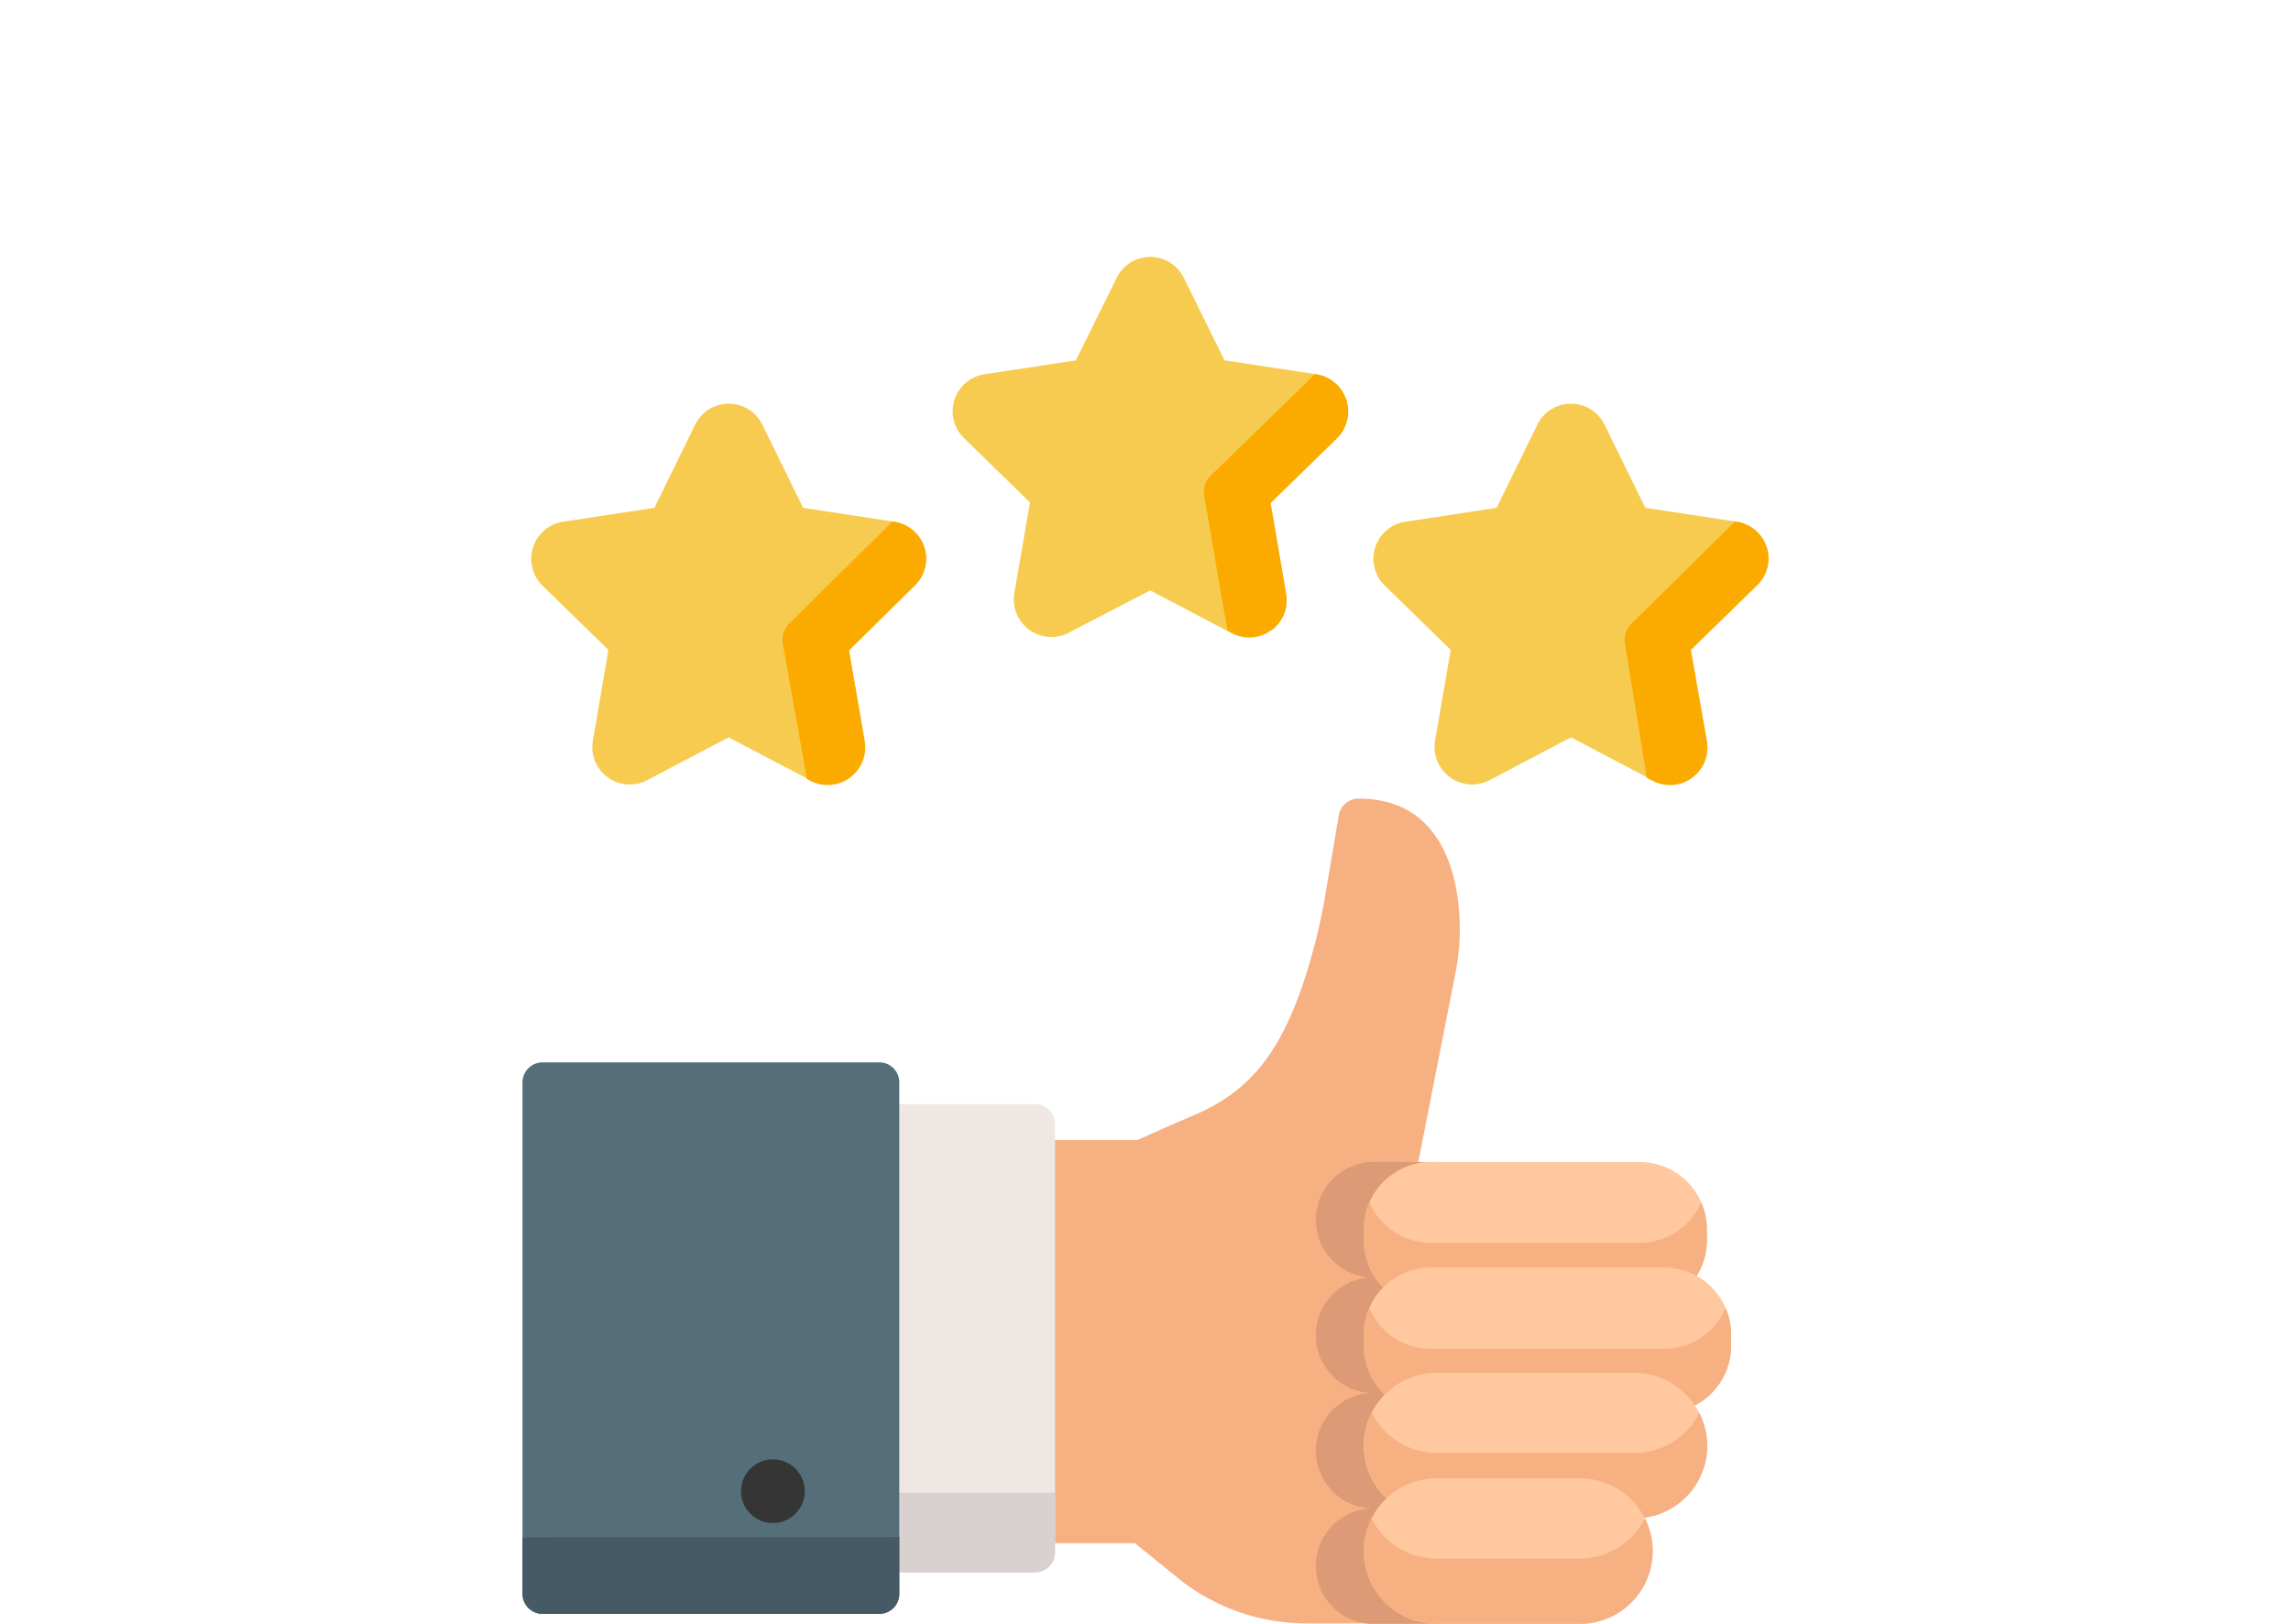<svg id="Livello_1" data-name="Livello 1" xmlns="http://www.w3.org/2000/svg" viewBox="0 0 165.31 117.16"><defs><style>.cls-1{fill:#f7b081;}.cls-2{fill:#efe7e4;}.cls-3{fill:#d8d1d0;}.cls-4{fill:#dd9a76;}.cls-5{fill:#f7cb4f;}.cls-6{fill:#fbab00;}.cls-7{fill:#546f7a;}.cls-8{fill:#465a65;}.cls-9{fill:#353535;}.cls-10{fill:#ffc89f;}</style></defs><title>riconosdcibile</title><path class="cls-1" d="M105.13,64.46c-.51-3.12-2.16-6.84-7.1-6.84a1.45,1.45,0,0,0-1.43,1.21l-.94,5.58a43.61,43.61,0,0,1-1.53,6.25c-1.77,5.36-4,8.12-8,9.81-1.9.81-3.45,1.51-4.07,1.79H74.68a1.44,1.44,0,0,0-1.44,1.45V109.9a1.43,1.43,0,0,0,1.44,1.44h7.21L85,113.86a14.75,14.75,0,0,0,9.25,3.27h8.81a1.44,1.44,0,0,0,.71-2.7V85.56H102l3-15.26A16.21,16.21,0,0,0,105.13,64.46Z"/><path class="cls-2" d="M74.68,79.66H63.45A1.45,1.45,0,0,0,62,81.11V112a1.45,1.45,0,0,0,1.45,1.45H74.68A1.45,1.45,0,0,0,76.13,112V81.11A1.45,1.45,0,0,0,74.68,79.66Z"/><path class="cls-3" d="M62,107.7V112a1.45,1.45,0,0,0,1.45,1.45H74.68A1.45,1.45,0,0,0,76.13,112V107.7Z"/><path class="cls-4" d="M99.88,113a4.17,4.17,0,0,1,4.16-4.17,4.17,4.17,0,0,1,0-8.33,4.17,4.17,0,0,1,0-8.33,4.17,4.17,0,0,1,0-8.33H99.32a4.17,4.17,0,1,0,0,8.33,4.17,4.17,0,1,0,0,8.33,4.17,4.17,0,1,0,0,8.33,4.17,4.17,0,1,0,0,8.33H104A4.16,4.16,0,0,1,99.88,113Z"/><path class="cls-5" d="M66.71,39.48a2.72,2.72,0,0,0-2.19-1.84l-6.57-1-2.94-6a2.7,2.7,0,0,0-4.85,0l-2.94,6-6.58,1a2.71,2.71,0,0,0-1.5,4.61l4.76,4.64-1.12,6.55a2.7,2.7,0,0,0,3.92,2.85l5.88-3.09,5.88,3.09a2.71,2.71,0,0,0,3.93-2.85l-1.13-6.55L66,42.25A2.69,2.69,0,0,0,66.71,39.48Z"/><path class="cls-6" d="M64.52,37.64l-.14,0L56.94,45a1.62,1.62,0,0,0-.46,1.43l1.75,9.78.23.12a2.71,2.71,0,0,0,3.93-2.85l-1.13-6.55L66,42.25a2.7,2.7,0,0,0-1.5-4.61Z"/><path class="cls-5" d="M97.12,28.88A2.69,2.69,0,0,0,94.94,27l-6.58-1-2.94-5.95a2.7,2.7,0,0,0-4.85,0l-2.94,5.95-6.57,1a2.7,2.7,0,0,0-1.5,4.61l4.76,4.64-1.13,6.55a2.71,2.71,0,0,0,3.93,2.85L83,42.6l5.88,3.09a2.7,2.7,0,0,0,2.85-.21,2.67,2.67,0,0,0,1.07-2.64l-1.12-6.55,4.76-4.64A2.69,2.69,0,0,0,97.12,28.88Z"/><path class="cls-6" d="M91.73,45.48a2.67,2.67,0,0,0,1.07-2.64l-1.12-6.55,4.76-4.64A2.71,2.71,0,0,0,94.94,27h-.06l-7.52,7.32a1.64,1.64,0,0,0-.47,1.44l1.36,7.93.33,1.81.3.16a2.7,2.7,0,0,0,2.85-.21Z"/><path class="cls-5" d="M127.48,39.48a2.7,2.7,0,0,0-2.18-1.84l-6.58-1-2.94-6a2.7,2.7,0,0,0-4.85,0l-2.94,6-6.57,1a2.7,2.7,0,0,0-1.5,4.61l4.76,4.64-1.13,6.55a2.71,2.71,0,0,0,3.93,2.85l5.88-3.09,5.88,3.09a2.7,2.7,0,0,0,3.92-2.85L122,46.89l4.76-4.64A2.68,2.68,0,0,0,127.48,39.48Z"/><path class="cls-6" d="M127.48,39.48a2.7,2.7,0,0,0-2.18-1.84l-.12,0L117.72,45a1.62,1.62,0,0,0-.47,1.43l1.58,9.69.41.21a2.7,2.7,0,0,0,3.92-2.85L122,46.89l4.76-4.64A2.68,2.68,0,0,0,127.48,39.48Z"/><path class="cls-7" d="M63.45,76.65H39.14A1.45,1.45,0,0,0,37.7,78.1V115a1.45,1.45,0,0,0,1.44,1.44H63.45A1.44,1.44,0,0,0,64.89,115V78.1A1.44,1.44,0,0,0,63.45,76.65Z"/><path class="cls-8" d="M37.7,110.93V115a1.45,1.45,0,0,0,1.44,1.44H63.45A1.44,1.44,0,0,0,64.89,115v-4.1Z"/><circle class="cls-9" cx="55.77" cy="107.59" r="2.3"/><path class="cls-10" d="M118.31,83.84H103.25a4.84,4.84,0,0,0-4.84,4.84v.81a4.85,4.85,0,0,0,4.84,4.85h15.06a4.85,4.85,0,0,0,4.85-4.85v-.81A4.85,4.85,0,0,0,118.31,83.84Z"/><path class="cls-1" d="M118.31,89.67H103.25a4.84,4.84,0,0,1-4.44-2.92,4.8,4.8,0,0,0-.4,1.93v.81a4.85,4.85,0,0,0,4.84,4.85h15.06a4.85,4.85,0,0,0,4.85-4.85v-.81a4.8,4.8,0,0,0-.41-1.93A4.83,4.83,0,0,1,118.31,89.67Z"/><path class="cls-10" d="M120.07,91.45H103.25a4.84,4.84,0,0,0-4.84,4.84v.81a4.85,4.85,0,0,0,4.84,4.85h16.82a4.85,4.85,0,0,0,4.84-4.85v-.81A4.84,4.84,0,0,0,120.07,91.45Z"/><path class="cls-1" d="M120.07,97.32H103.25a4.85,4.85,0,0,1-4.45-2.94,4.87,4.87,0,0,0-.39,1.91v.81a4.85,4.85,0,0,0,4.84,4.85h16.82a4.85,4.85,0,0,0,4.84-4.85v-.81a4.87,4.87,0,0,0-.39-1.91A4.85,4.85,0,0,1,120.07,97.32Z"/><path class="cls-10" d="M117.91,99.05H103.66a5.25,5.25,0,0,0,0,10.5h14.25a5.25,5.25,0,0,0,0-10.5Z"/><path class="cls-1" d="M117.91,104.83H103.66A5.23,5.23,0,0,1,99,101.94a5.25,5.25,0,0,0,4.69,7.61h14.25a5.23,5.23,0,0,0,4.68-7.61A5.23,5.23,0,0,1,117.91,104.83Z"/><path class="cls-10" d="M114,106.66H103.66a5.25,5.25,0,0,0,0,10.5H114a5.25,5.25,0,0,0,0-10.5Z"/><path class="cls-1" d="M114,112.45H103.66a5.24,5.24,0,0,1-4.69-2.9,5.2,5.2,0,0,0-.56,2.36,5.25,5.25,0,0,0,5.25,5.25H114a5.25,5.25,0,0,0,5.25-5.25,5.2,5.2,0,0,0-.56-2.36A5.24,5.24,0,0,1,114,112.45Z"/></svg>